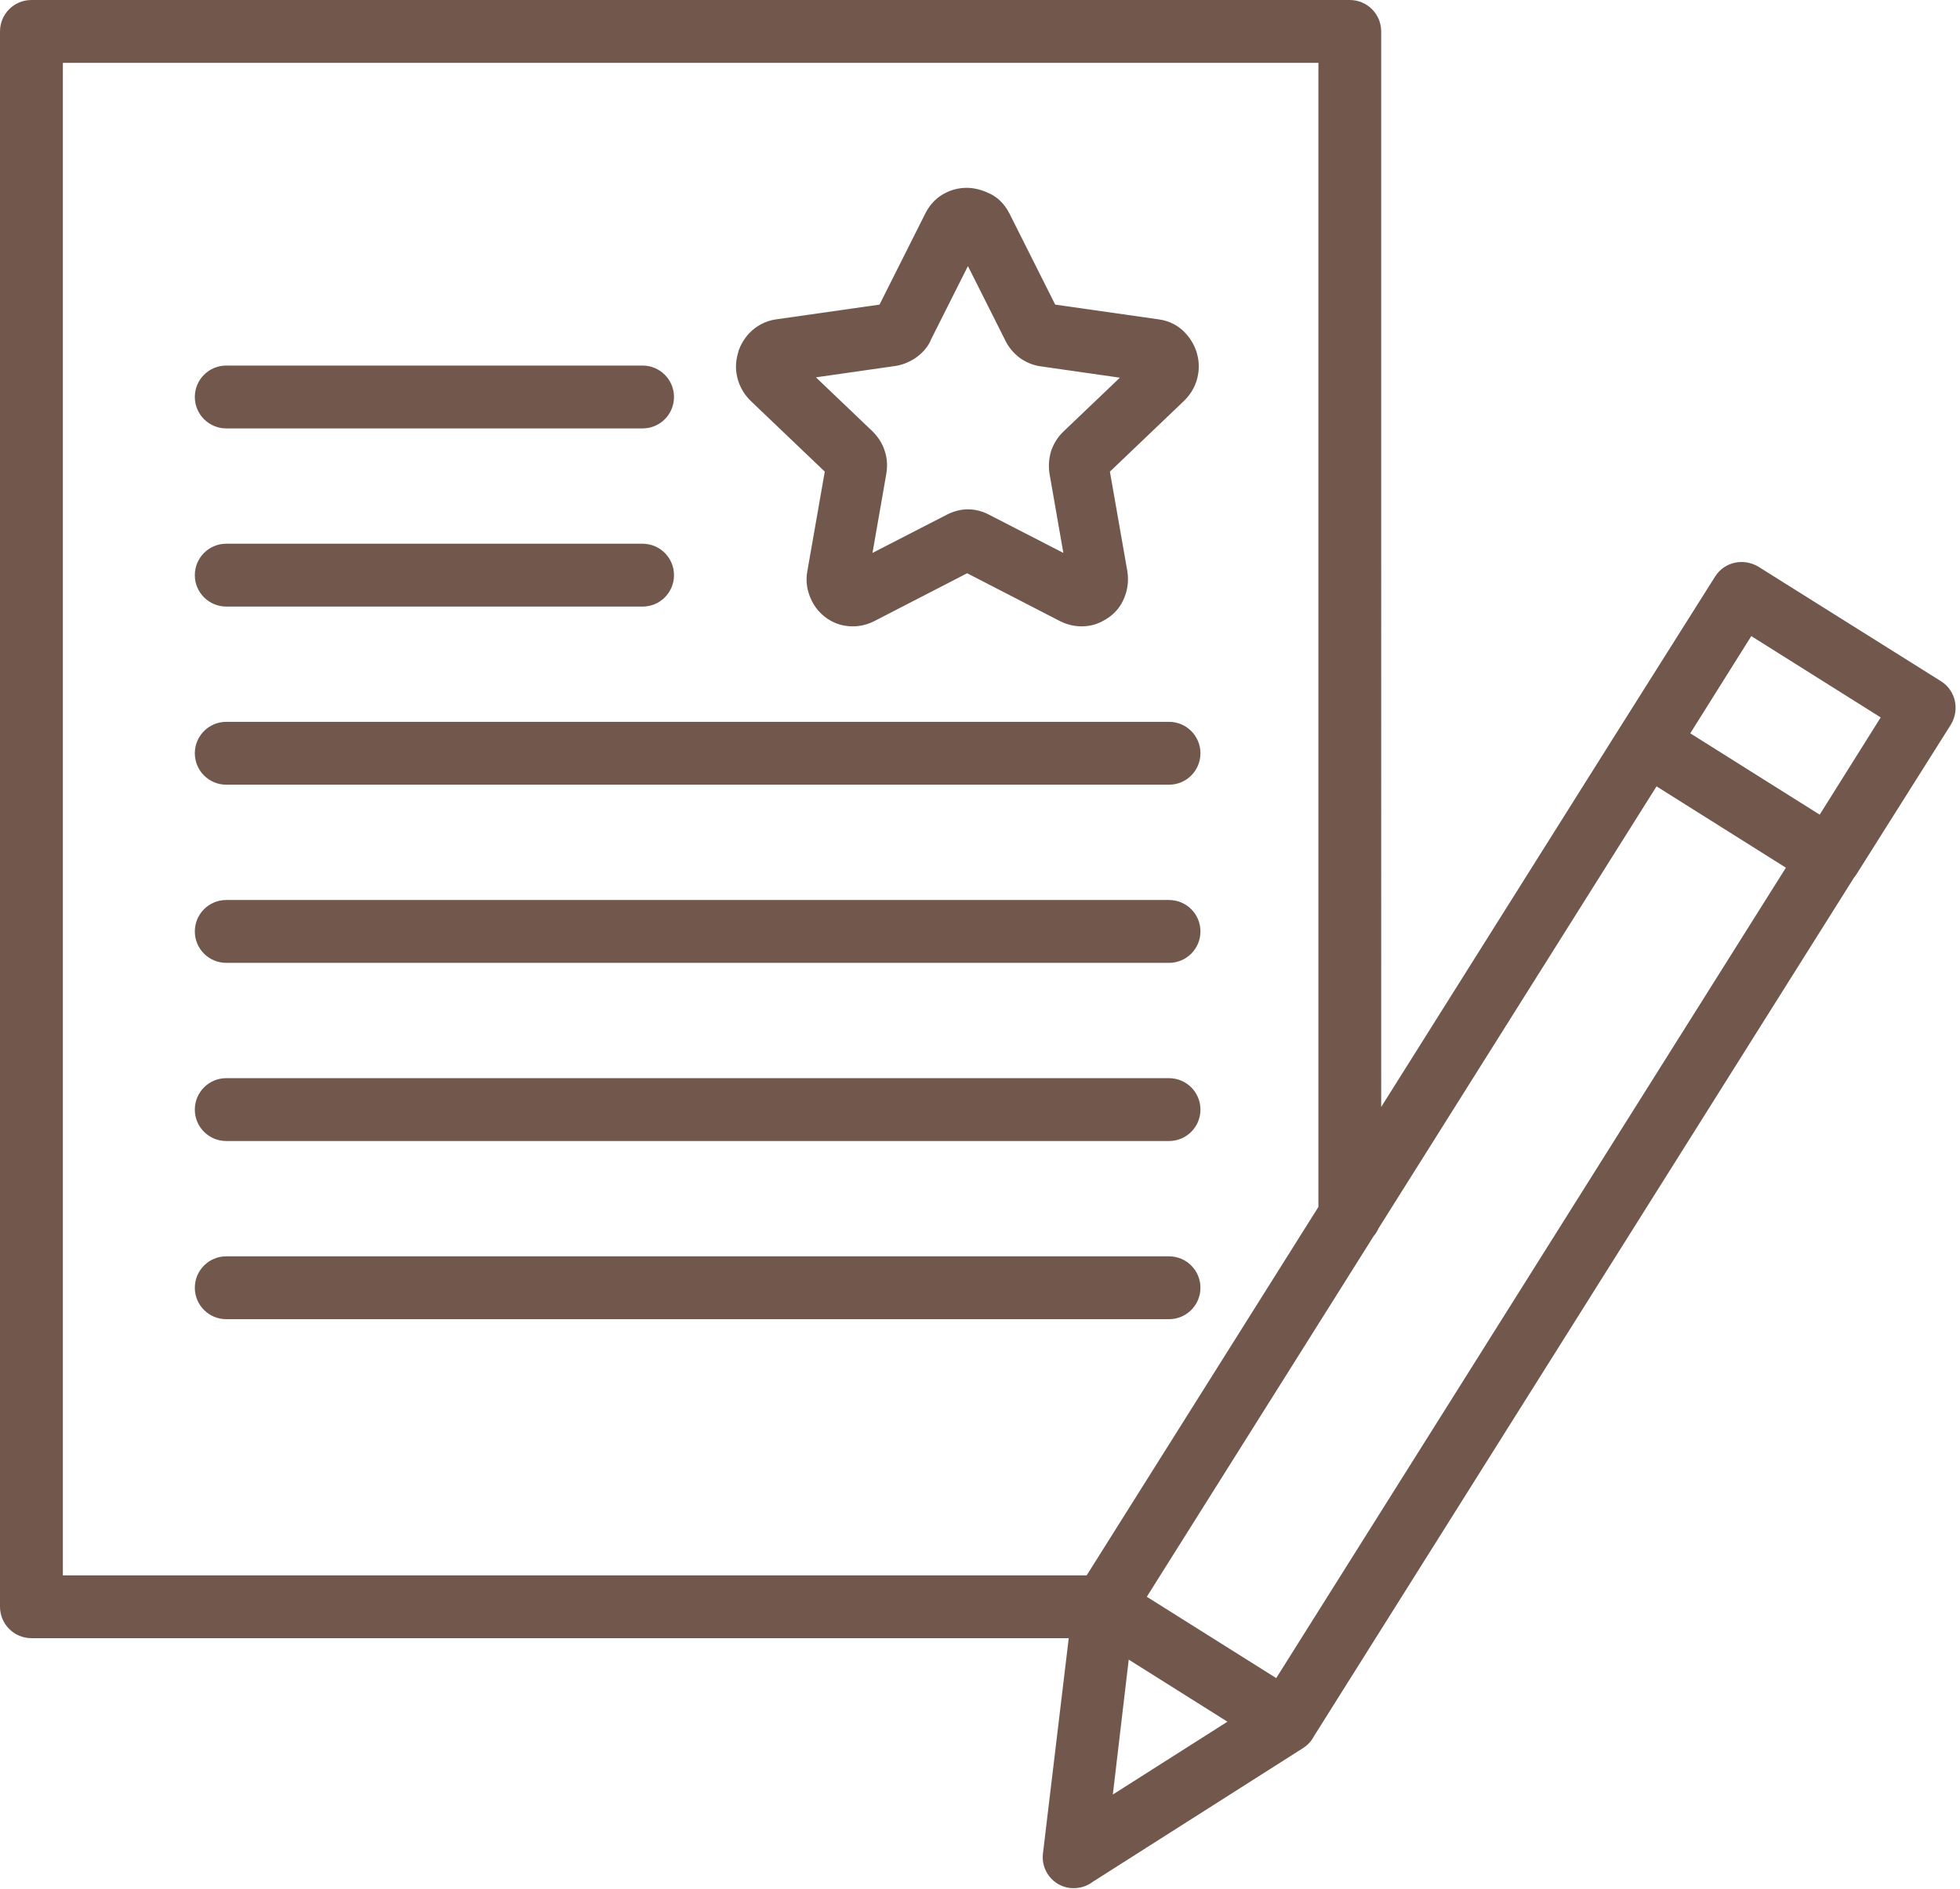 <?xml version="1.0" encoding="UTF-8" standalone="no"?><svg xmlns="http://www.w3.org/2000/svg" xmlns:xlink="http://www.w3.org/1999/xlink" fill="#72574d" height="386.4" preserveAspectRatio="xMidYMid meet" version="1" viewBox="0.0 0.0 400.9 386.4" width="400.9" zoomAndPan="magnify"><g id="change1_1"><path d="M397.01,139.37l-37.36-23.44c-3.03-1.81-6.96-0.98-8.85,2.04l-19.36,30.7c0,0,0,0.01-0.01,0.01l-48.92,77.79V6.43 c0-3.55-2.87-6.43-6.43-6.43H6.43C2.87,0,0,2.87,0,6.43v322.29c0,3.55,2.87,6.43,6.43,6.43H218.6l-5.27,44.01 c-0.45,3.48,2.04,6.73,5.6,7.11c1.74,0.15,3.33-0.3,4.61-1.29l43.03-27.37c0.96-0.62,1.7-1.46,2.2-2.42l110.45-175.64 c0.17-0.2,0.33-0.41,0.47-0.63l19.36-30.7C400.86,145.19,400.03,141.26,397.01,139.37z M261.04,343.32l-25.26-15.88l-1.21-0.76 l46.4-73.79c0.41-0.47,0.74-1.01,1-1.59l56.86-90.42l26.46,16.64L261.04,343.32z M12.86,12.86h256.81v234.06l-47.4,75.38H12.86 V12.86z M227.62,367.14l3.25-27.6l20.19,12.7L227.62,367.14z M372.2,166.67l-26.47-16.64l12.48-19.89l26.47,16.64L372.2,166.67z M153.58,82.05l15.12,14.44l-3.55,20.27c-0.45,2.27,0,4.39,0.91,6.2c0.68,1.36,1.66,2.5,2.87,3.4c1.13,0.83,2.5,1.44,3.93,1.66 c1.89,0.3,3.93,0.08,5.9-0.91l19.06-9.83l19.06,9.83c1.97,0.98,4.01,1.21,5.9,0.91c1.44-0.23,2.72-0.83,3.93-1.66 c1.21-0.83,2.27-1.97,2.95-3.4c0.91-1.81,1.29-3.93,0.91-6.2l-3.55-20.27l15.12-14.44c1.66-1.59,2.65-3.55,2.95-5.67 c0.23-1.51,0.08-3.03-0.38-4.46c-0.45-1.36-1.21-2.65-2.19-3.71c-1.36-1.51-3.25-2.57-5.52-2.87l-21.17-3.02l-9.38-18.68 c-1.06-2.04-2.57-3.48-4.46-4.23c-1.36-0.61-2.8-0.98-4.24-0.98c-1.44,0-2.87,0.3-4.24,0.98c-1.74,0.83-3.25,2.27-4.23,4.23 l-9.38,18.68l-21.17,3.02c-2.19,0.3-4.08,1.36-5.52,2.87c-0.98,1.06-1.74,2.34-2.19,3.71v0.08c-0.45,1.44-0.61,2.95-0.38,4.39 C150.94,78.42,151.92,80.46,153.58,82.05z M183.23,74.86c1.44-0.23,2.87-0.83,4.08-1.66c1.29-0.91,2.34-2.04,3.03-3.48v-0.08 l7.64-15.2l7.64,15.2c0.68,1.44,1.74,2.65,3.03,3.63c1.21,0.83,2.57,1.44,4.08,1.66l16.33,2.34l-11.49,10.97 c-1.21,1.13-2.04,2.5-2.57,4.01c-0.45,1.51-0.61,3.18-0.3,4.84l2.8,16.03l-15.28-7.86c-1.29-0.68-2.8-1.06-4.24-1.06 c-1.44,0-2.87,0.38-4.24,1.06l-15.28,7.86l2.8-16.03c0.3-1.66,0.23-3.33-0.3-4.84c-0.45-1.51-1.36-2.87-2.5-4.01l-11.57-11.04 L183.23,74.86z M39.85,81.22c0-3.55,2.87-6.43,6.43-6.43h85.15c3.55,0,6.43,2.87,6.43,6.43s-2.87,6.43-6.43,6.43H46.28 C42.73,87.64,39.85,84.77,39.85,81.22z M39.85,117.67c0-3.55,2.87-6.43,6.43-6.43h85.15c3.55,0,6.43,2.87,6.43,6.43 s-2.87,6.43-6.43,6.43H46.28C42.73,124.09,39.85,121.22,39.85,117.67z M39.85,154.11c0-3.55,2.87-6.43,6.43-6.43h192.83 c3.55,0,6.43,2.87,6.43,6.43c0,3.55-2.87,6.43-6.43,6.43H46.28C42.73,160.54,39.85,157.67,39.85,154.11z M39.85,190.56 c0-3.55,2.87-6.43,6.43-6.43h192.83c3.55,0,6.43,2.87,6.43,6.43c0,3.55-2.87,6.43-6.43,6.43H46.28 C42.73,196.99,39.85,194.12,39.85,190.56z M39.85,227.01c0-3.55,2.87-6.43,6.43-6.43h192.83c3.55,0,6.43,2.87,6.43,6.43 c0,3.55-2.87,6.43-6.43,6.43H46.28C42.73,233.44,39.85,230.57,39.85,227.01z M46.28,269.89c-3.55,0-6.43-2.87-6.43-6.43 c0-3.55,2.87-6.43,6.43-6.43h192.83c3.55,0,6.43,2.87,6.43,6.43c0,3.55-2.87,6.43-6.43,6.43H46.28z"/></g></svg>